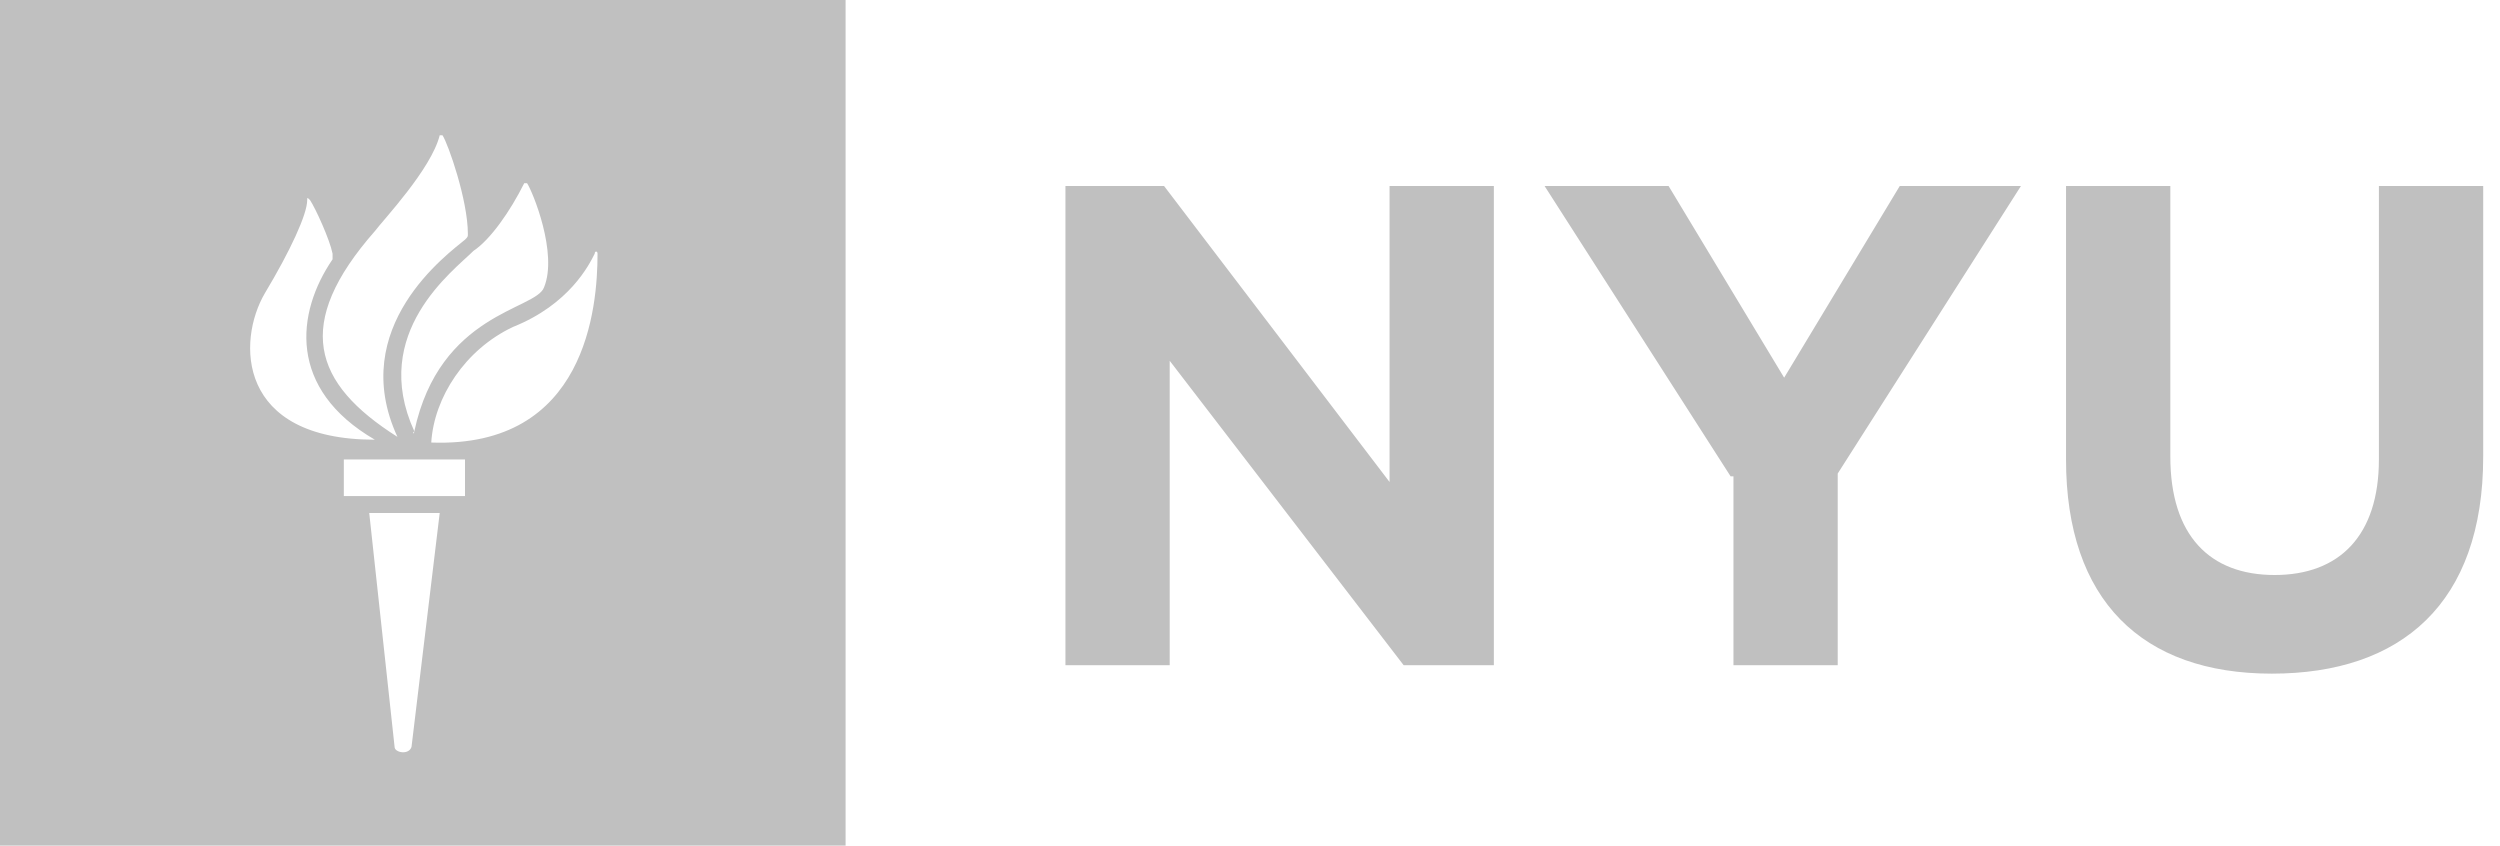 <svg width="68" height="23" fill="none" xmlns="http://www.w3.org/2000/svg"><path d="M28.98 5.06h2.683l6.133 8.05V5.06h2.837v13.033h-2.454l-6.363-8.28v8.28H28.98V5.06zm18.093 7.897l-5.06-7.897h3.373l3.143 5.213 3.144-5.213h3.296l-4.983 7.82v5.213H47.15v-5.136h-.077zm9.123-.46V5.06h2.837v7.36c0 2.147 1.073 3.22 2.837 3.22 1.763 0 2.836-1.073 2.836-3.143V5.06h2.837v7.36c0 3.987-2.224 5.903-5.75 5.903-3.527 0-5.597-1.993-5.597-5.826zm-46-.537C7.82 10.58 8.05 8.51 9.046 7.053V6.9c-.076-.383-.46-1.227-.613-1.457-.077-.076-.077-.076-.077 0 0 .384-.46 1.38-1.15 2.53-.766 1.304-.766 3.987 2.99 3.987 0 .077 0 0 0 0zm.614-.077c-1.38-2.99 1.38-4.983 1.84-5.366.076-.077.076-.077.076-.154 0-.92-.537-2.453-.69-2.683h-.076c-.23.92-1.534 2.3-1.764 2.607-2.223 2.53-1.686 4.14.614 5.596 0 .077 0 0 0 0zm.46-.153c.69-3.22 3.296-3.297 3.526-3.91.384-.92-.306-2.607-.46-2.837h-.077c-.383.767-.92 1.534-1.38 1.84-.536.537-2.836 2.224-1.61 4.907-.076.077 0 .077 0 0zm.46.307c4.216.153 4.523-3.68 4.523-5.137 0-.077-.077-.077-.077 0-.153.307-.69 1.38-2.223 1.993-1.303.614-2.147 1.917-2.223 3.144-.077 0 0 0 0 0zm.92.46H9.352v.996h3.296v-.996zm-1.917 7.82c0 .153.383.23.46 0l.767-6.364h-1.917l.69 6.364zM23 23H0V0h23v23z" fill="silver"/></svg>